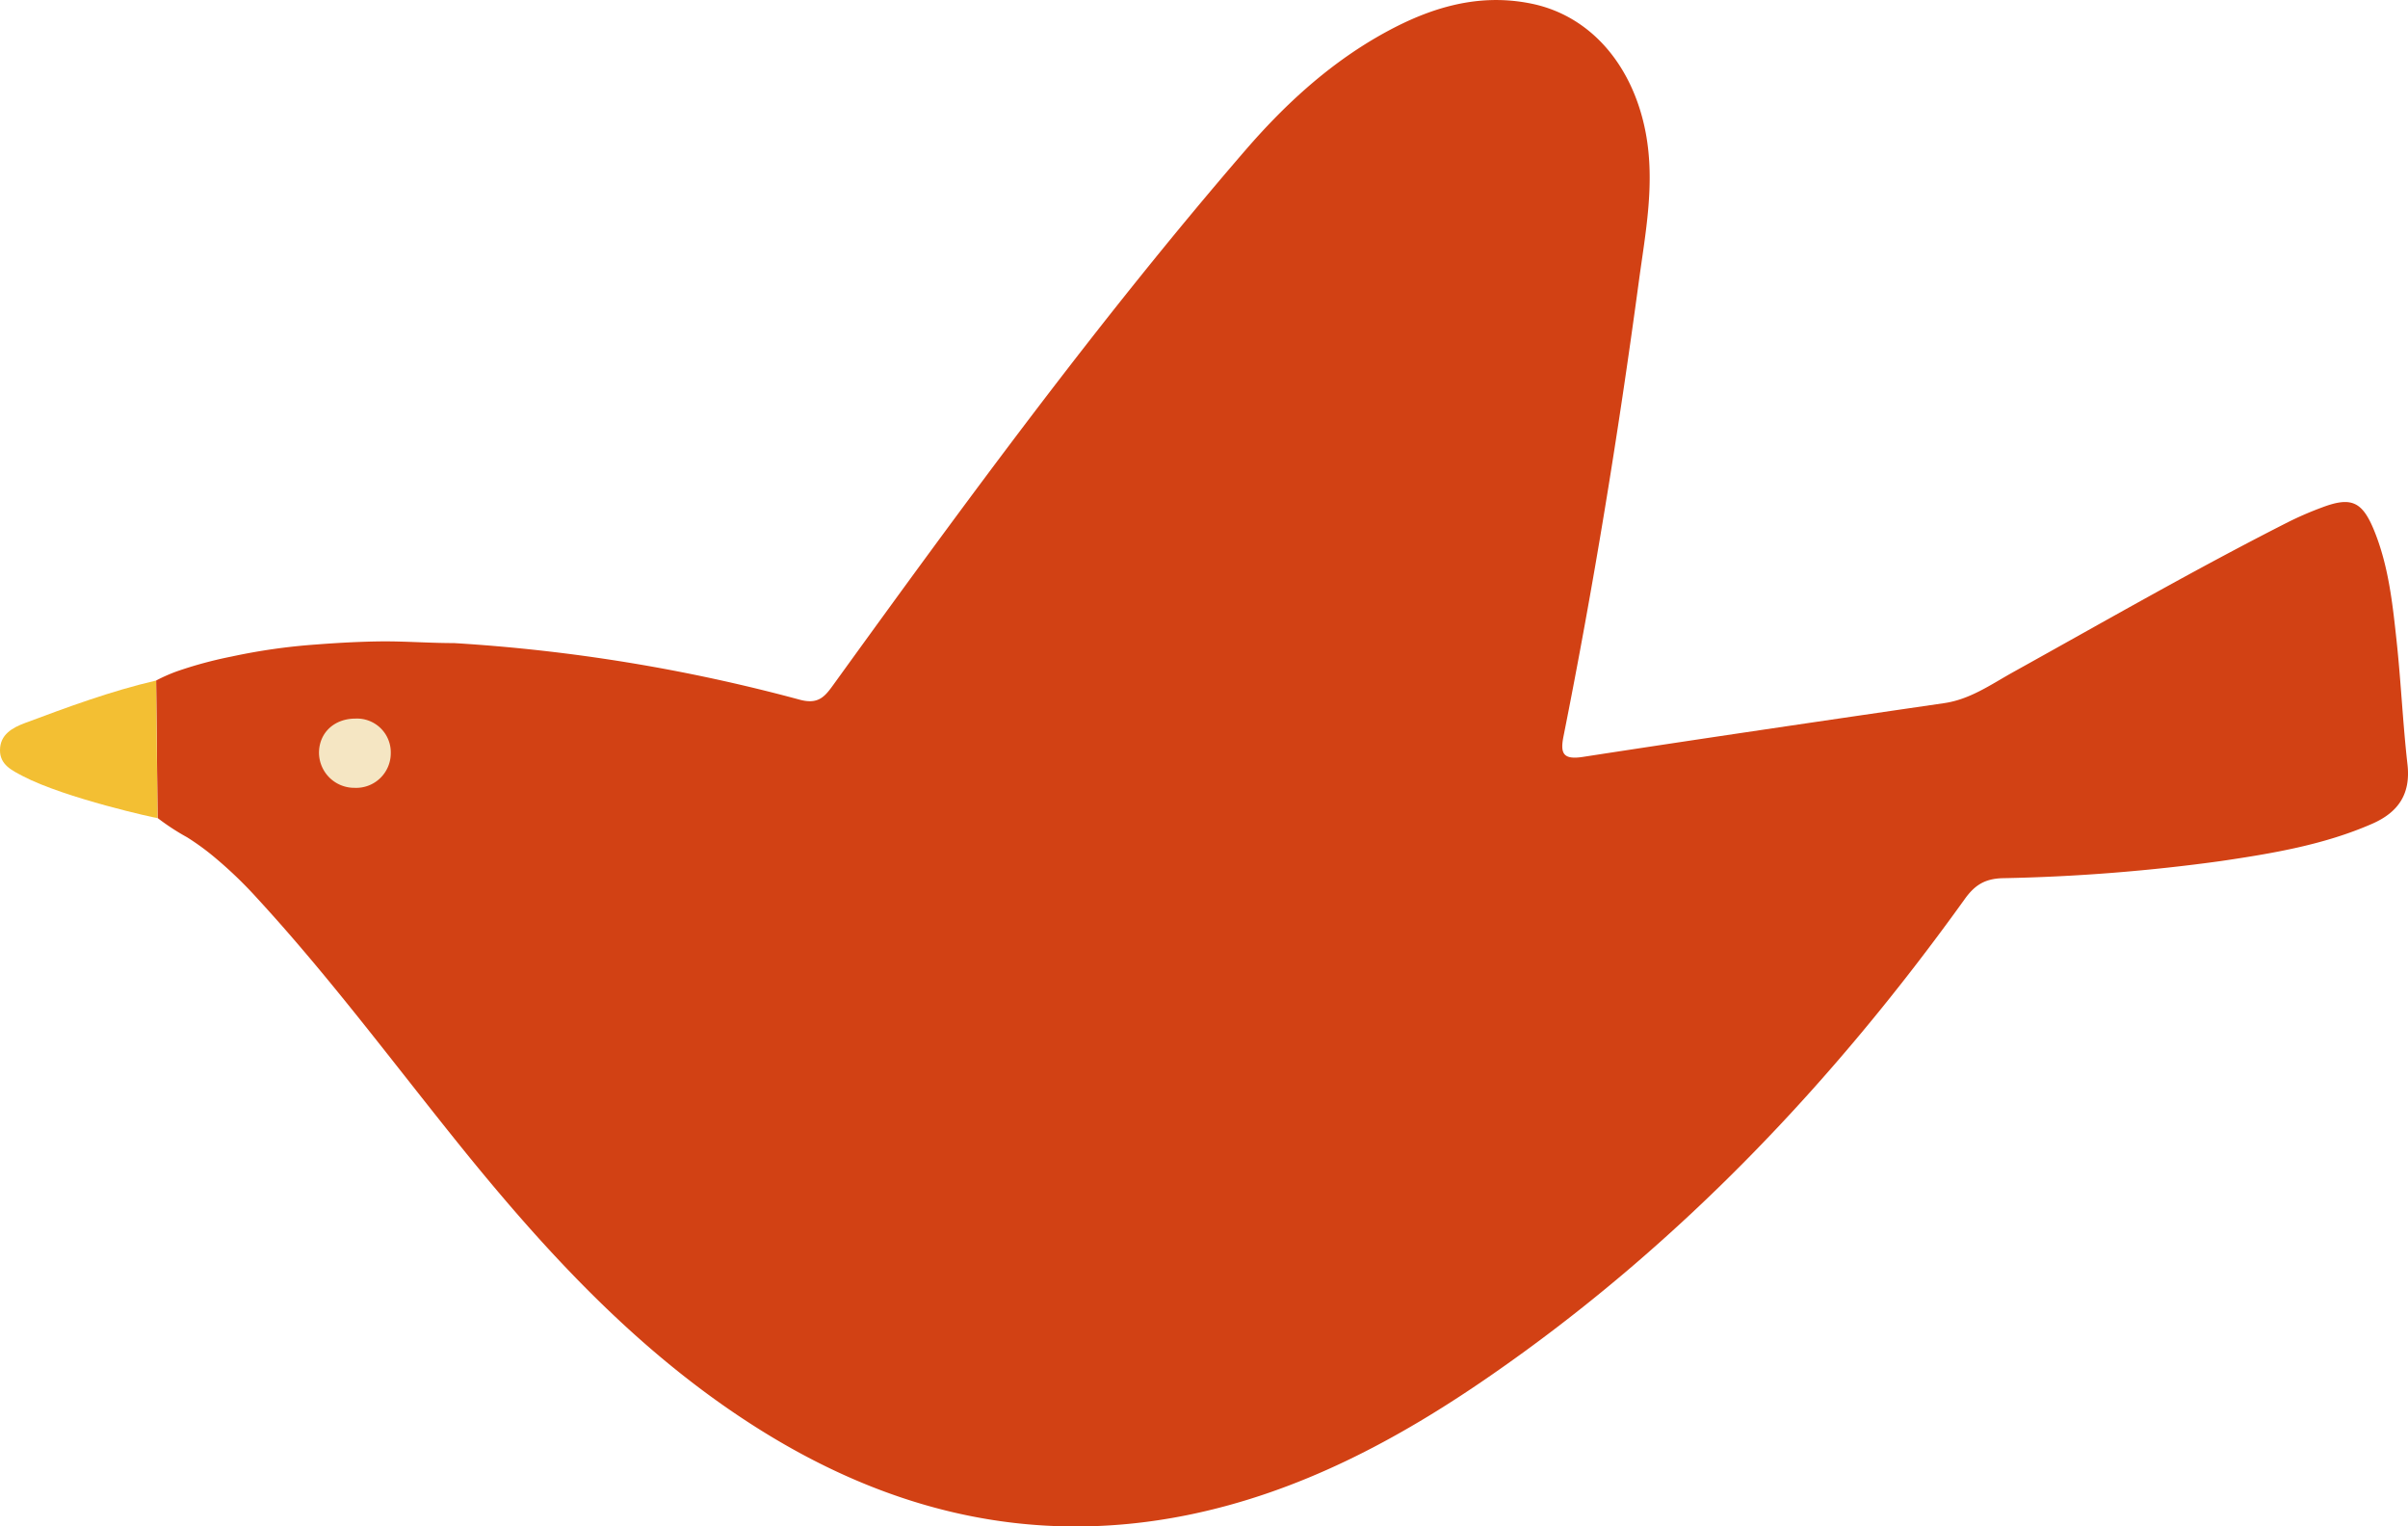<?xml version="1.0" encoding="UTF-8"?> <svg xmlns="http://www.w3.org/2000/svg" id="Layer_1" data-name="Layer 1" viewBox="0 0 498.89 316.13"><defs><style>.cls-1{fill:#285aa0;}.cls-2{fill:#d24114;}.cls-3{fill:#f3bf33;}.cls-4{fill:#f5e6c3;}</style></defs><path class="cls-1" d="M33.66,256.37" transform="translate(-0.55 -91.94)"></path><path class="cls-2" d="M37.2,231a85.28,85.28,0,0,1,11.36-3.07,124.63,124.63,0,0,1,17.52-2.49c4.67-.36,9.34-.61,14-.65,4.85,0,9.7.36,14.55.36a356.84,356.84,0,0,1,71.66,11.74c4,1.06,5.28-.84,7.13-3.4,27.22-37.65,54.67-75.13,85.07-110.34,7.85-9.1,16.61-17.25,27.05-23.36,10-5.83,20.58-9.51,32.33-7.09,12.34,2.54,21,12.89,23.63,26.69,2,10.56-.06,20.81-1.45,31.11-4.25,31.47-9.36,62.82-15.58,94-.7,3.52-.06,4.85,4,4.23,24.93-3.84,49.9-7.5,74.87-11.14,5.37-.78,9.66-3.84,14.18-6.36,19-10.54,37.79-21.36,57.16-31.18a70.21,70.21,0,0,1,6.95-3c6.07-2.29,8.35-1.26,10.84,4.89,2.94,7.27,3.77,15,4.6,22.69.92,8.52,1.29,17.11,2.26,25.63.71,6.17-1.91,9.95-7.32,12.32-10,4.37-20.6,6.13-31.27,7.71a381.89,381.89,0,0,1-45.32,3.56c-3.62.11-5.72,1.41-7.79,4.29-27.42,38.2-59.45,71.91-98.27,98.75-19.2,13.29-39.69,24.22-62.88,28.9-32.85,6.61-62.83-1.09-90.53-19-23.07-14.9-41.51-34.68-58.71-55.83C82.9,313.27,69.4,294.94,54,278.19a87.46,87.46,0,0,0-9.54-9.12,51.76,51.76,0,0,0-5.14-3.69,48.3,48.3,0,0,1-6.12-4l-.3-28.48A34.49,34.49,0,0,1,37.2,231Z" transform="translate(-0.55 -91.94)"></path><path class="cls-3" d="M33.18,261.39c-.06.1-19.17-4.12-27.89-8.68C3.12,251.56.52,250.4.55,247.33c0-3.25,2.61-4.66,5.11-5.6,8.94-3.34,17.9-6.66,27.22-8.82Z" transform="translate(-0.55 -91.94)"></path><path class="cls-4" d="M81.51,248A7.17,7.17,0,0,1,74,255.13a7.31,7.31,0,0,1-7.36-7.34c.06-4.11,3.19-7,7.55-7A7,7,0,0,1,81.51,248Z" transform="translate(-0.55 -91.94)"></path></svg> 